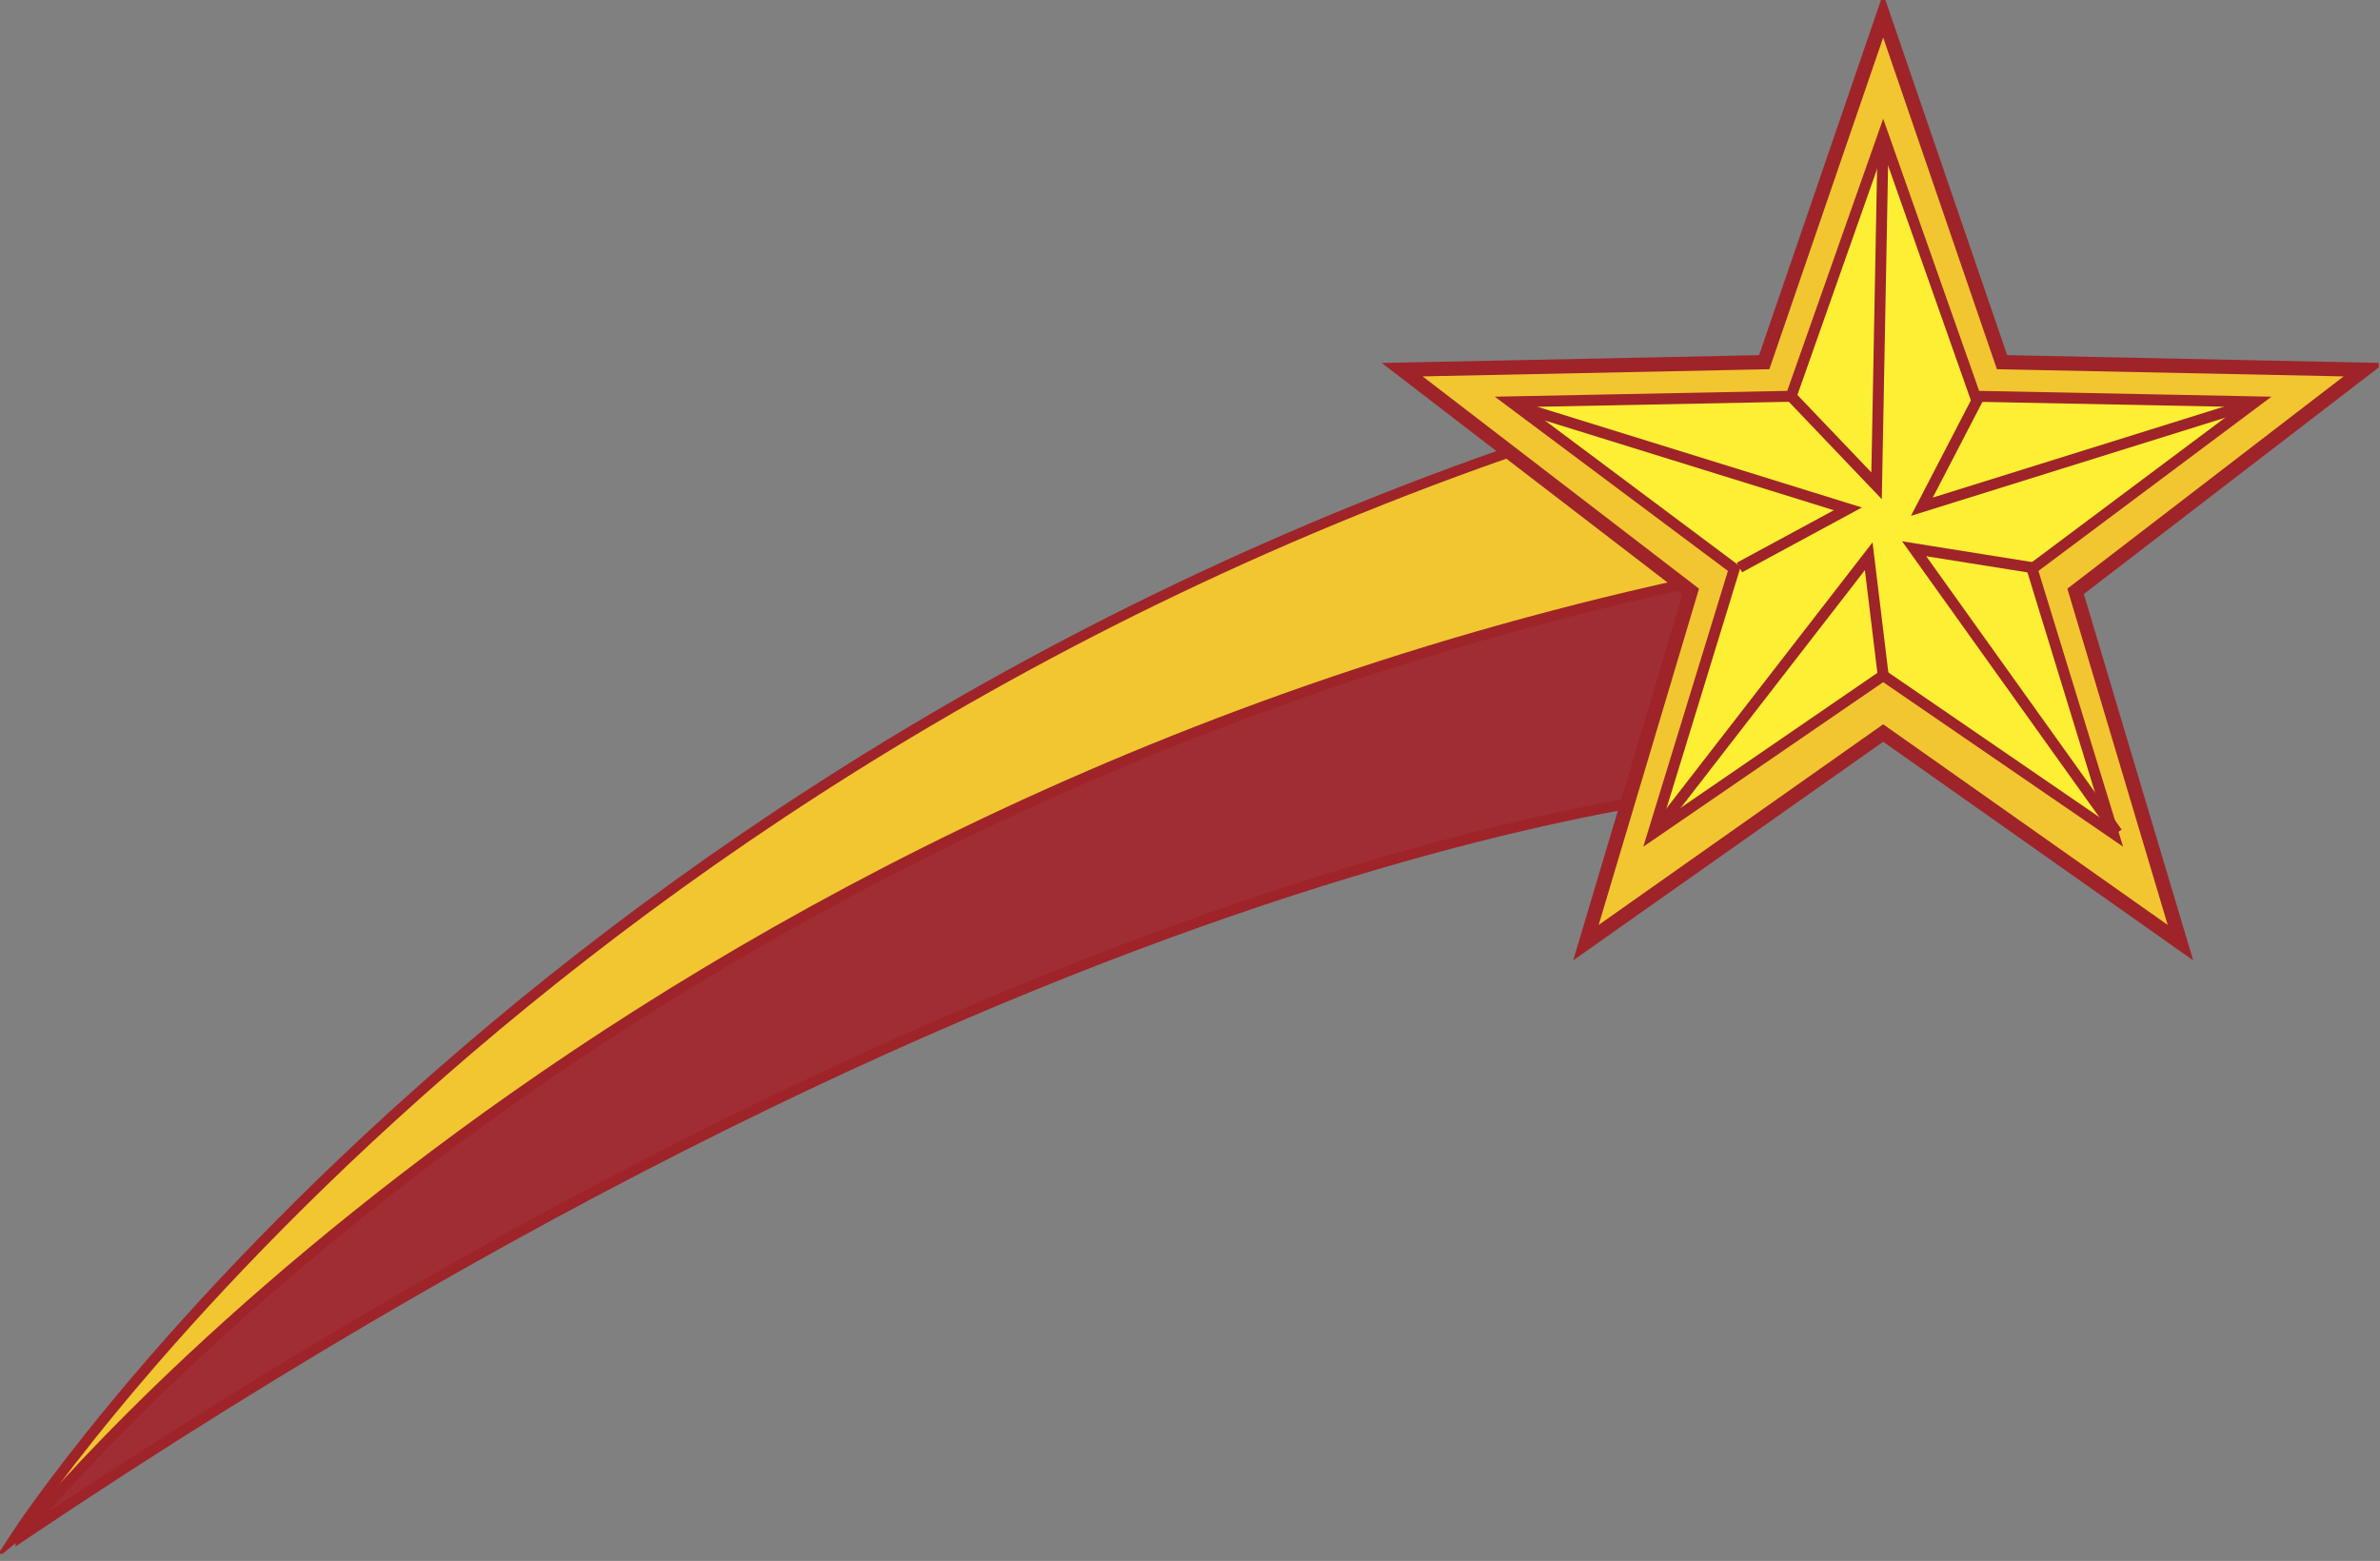 <svg width="218" height="143" viewBox="0 0 218 143" fill="none" xmlns="http://www.w3.org/2000/svg">
<rect x="0" y="0" width="218" height="143" fill="#808080" stroke="none"/>
<g clip-path="url(#clip0_2_135)">
<path d="M1.489 140.687C1.489 140.687 49.09 67.497 151.944 37.001L156.319 56.413C156.319 56.413 96.137 63.063 1.489 140.687Z" fill="#F1C631" stroke="#9E2429" stroke-width="0.959" stroke-miterlimit="10"/>
<path d="M1.9 140.76C1.9 140.76 56.146 72.483 161.402 52.041L163.939 71.785C163.939 71.785 103.408 72.608 1.9 140.771V140.76Z" fill="#A02D33" stroke="#9E2429" stroke-width="0.959" stroke-miterlimit="10"/>
<path d="M172.494 67.154L145.268 86.357L154.87 54.175L128.436 33.868L161.597 33.181L172.494 1.426L183.38 33.181L216.541 33.868L190.117 54.175L199.719 86.357L172.494 67.154Z" fill="#F1C631" stroke="#9E2429" stroke-width="1.307" stroke-miterlimit="10"/>
<path d="M172.494 61.887L151.42 76.344L158.855 52.114L138.387 36.814L164.062 36.304L172.494 12.386L180.925 36.304L206.59 36.814L186.132 52.114L193.568 76.344L172.494 61.887Z" fill="#FCEF34" stroke="#9E2429" stroke-width="1.002" stroke-miterlimit="10"/>
<path d="M172.494 12.386L171.888 44.506L164.062 36.304" stroke="#9E2429" stroke-width="1.002" stroke-miterlimit="10"/>
<path d="M138.952 37.209L169.259 46.618L159.328 51.989" stroke="#9E2429" stroke-width="1.002" stroke-miterlimit="10"/>
<path d="M151.594 76.23L171.169 50.959L172.545 62.293" stroke="#9E2429" stroke-width="1.002" stroke-miterlimit="10"/>
<path d="M193.927 76.292L175.328 50.272L186.45 52.051" stroke="#9E2429" stroke-width="1.002" stroke-miterlimit="10"/>
<path d="M206.323 36.96L176.037 46.421L181.274 36.325" stroke="#9E2429" stroke-width="1.002" stroke-miterlimit="10"/>
</g>
<defs>
<clipPath id="clip0_2_135">
<rect width="217.887" height="142.353" fill="white"/>
</clipPath>
</defs>
</svg>
